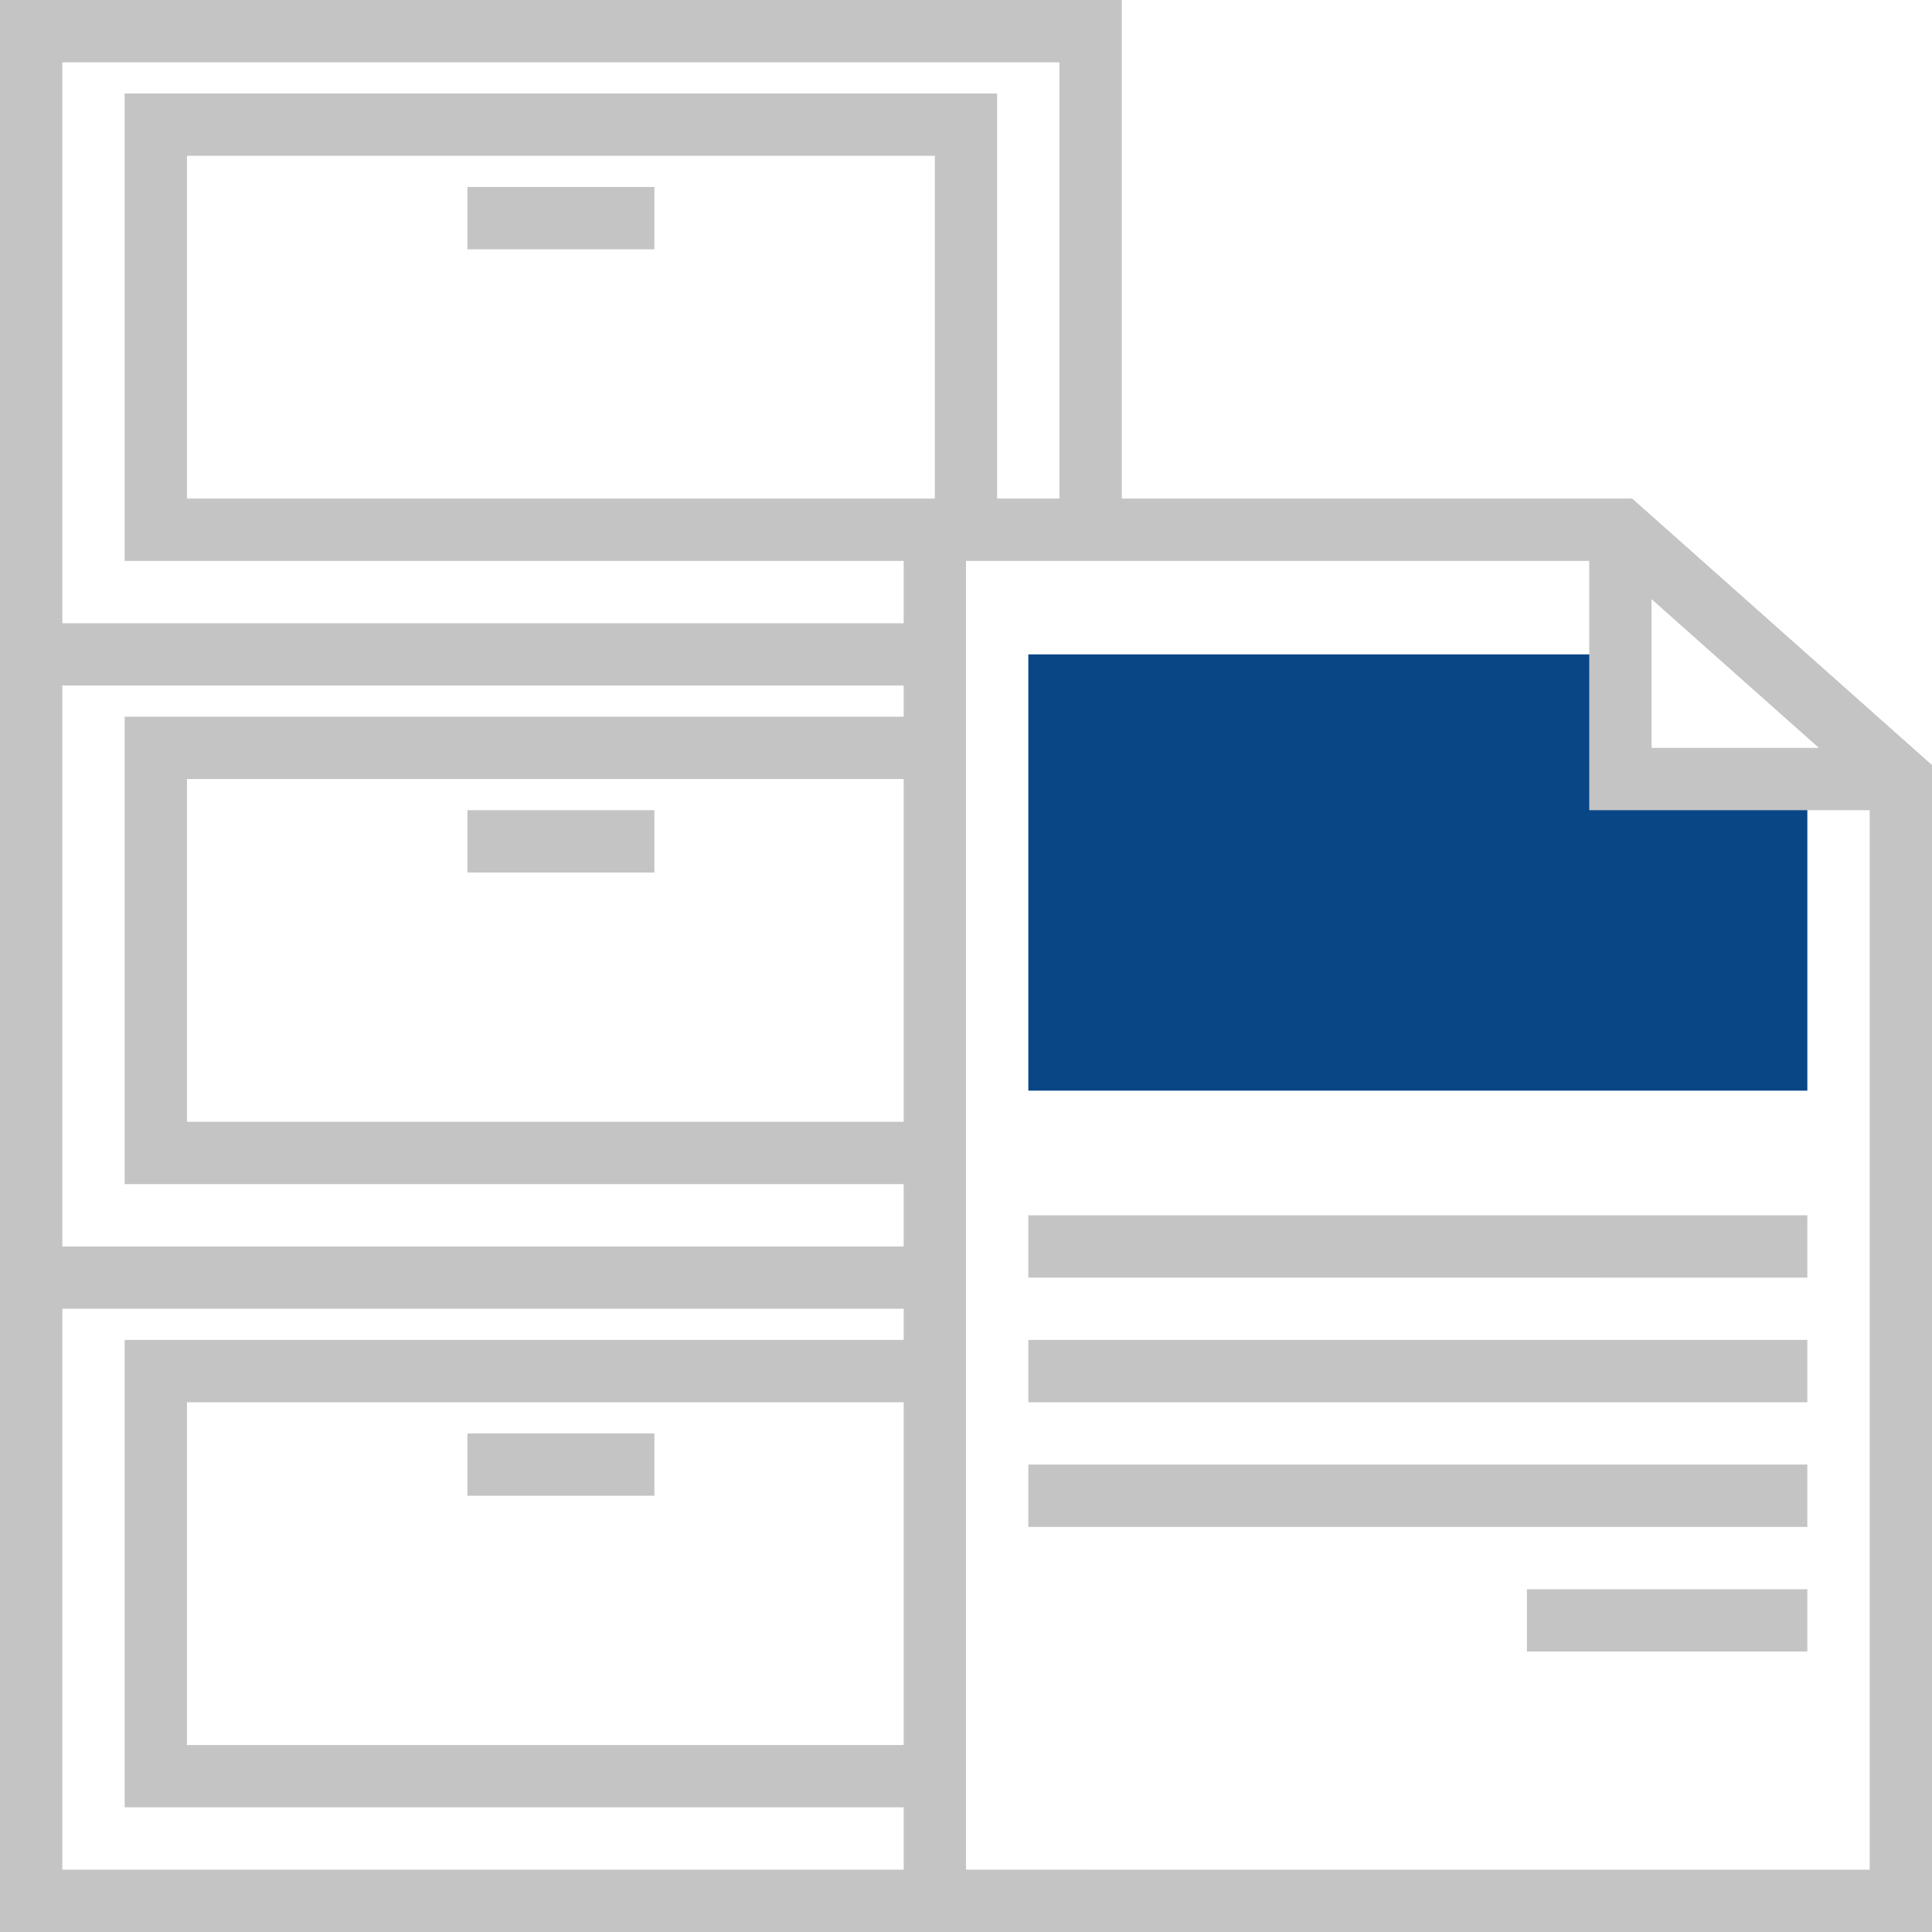 <svg xmlns="http://www.w3.org/2000/svg" width="113.39" height="113.391" xml:space="preserve"><path fill="#084686" d="M106.074 64.01H60.353V38.406h34.748v7.315h10.973V64.01z"/><g fill="#C4C4C4"><path d="M27.433 10.973h10.973v3.658H27.433zM27.433 47.551h10.973v3.658H27.433zM27.433 84.128h10.973v3.658H27.433z"/><path d="M95.796 29.262H65.839V0H0v113.39H113.39V44.901L95.796 29.262zM62.181 3.658v25.604h-3.657V5.487H7.315V32.92h45.722v3.658H3.658V3.658h58.523zM53.037 65.84H10.973V45.721h42.064V65.84zM7.315 42.064v27.433h45.722v3.658H3.658v-32.92h49.379v1.829H7.315zm45.722-12.802H10.973V9.144h43.893v20.118h-1.829zm-49.379 80.47v-32.92h49.379v1.829H7.315v27.433h45.722v3.658H3.658zm49.379-7.315H10.973V82.3h42.064v20.117zm10.973 7.315h-7.315V32.92h36.577l.002 14.631h16.458v62.182H64.01zm32.919-74.568 9.822 8.729h-9.82l-.002-8.729z"/><path d="M60.353 71.326h45.721v3.658H60.353zM60.353 78.641h45.721v3.658H60.353zM60.353 85.957h45.721v3.658H60.353zM89.615 93.272h16.459v3.658H89.615z"/></g></svg>
